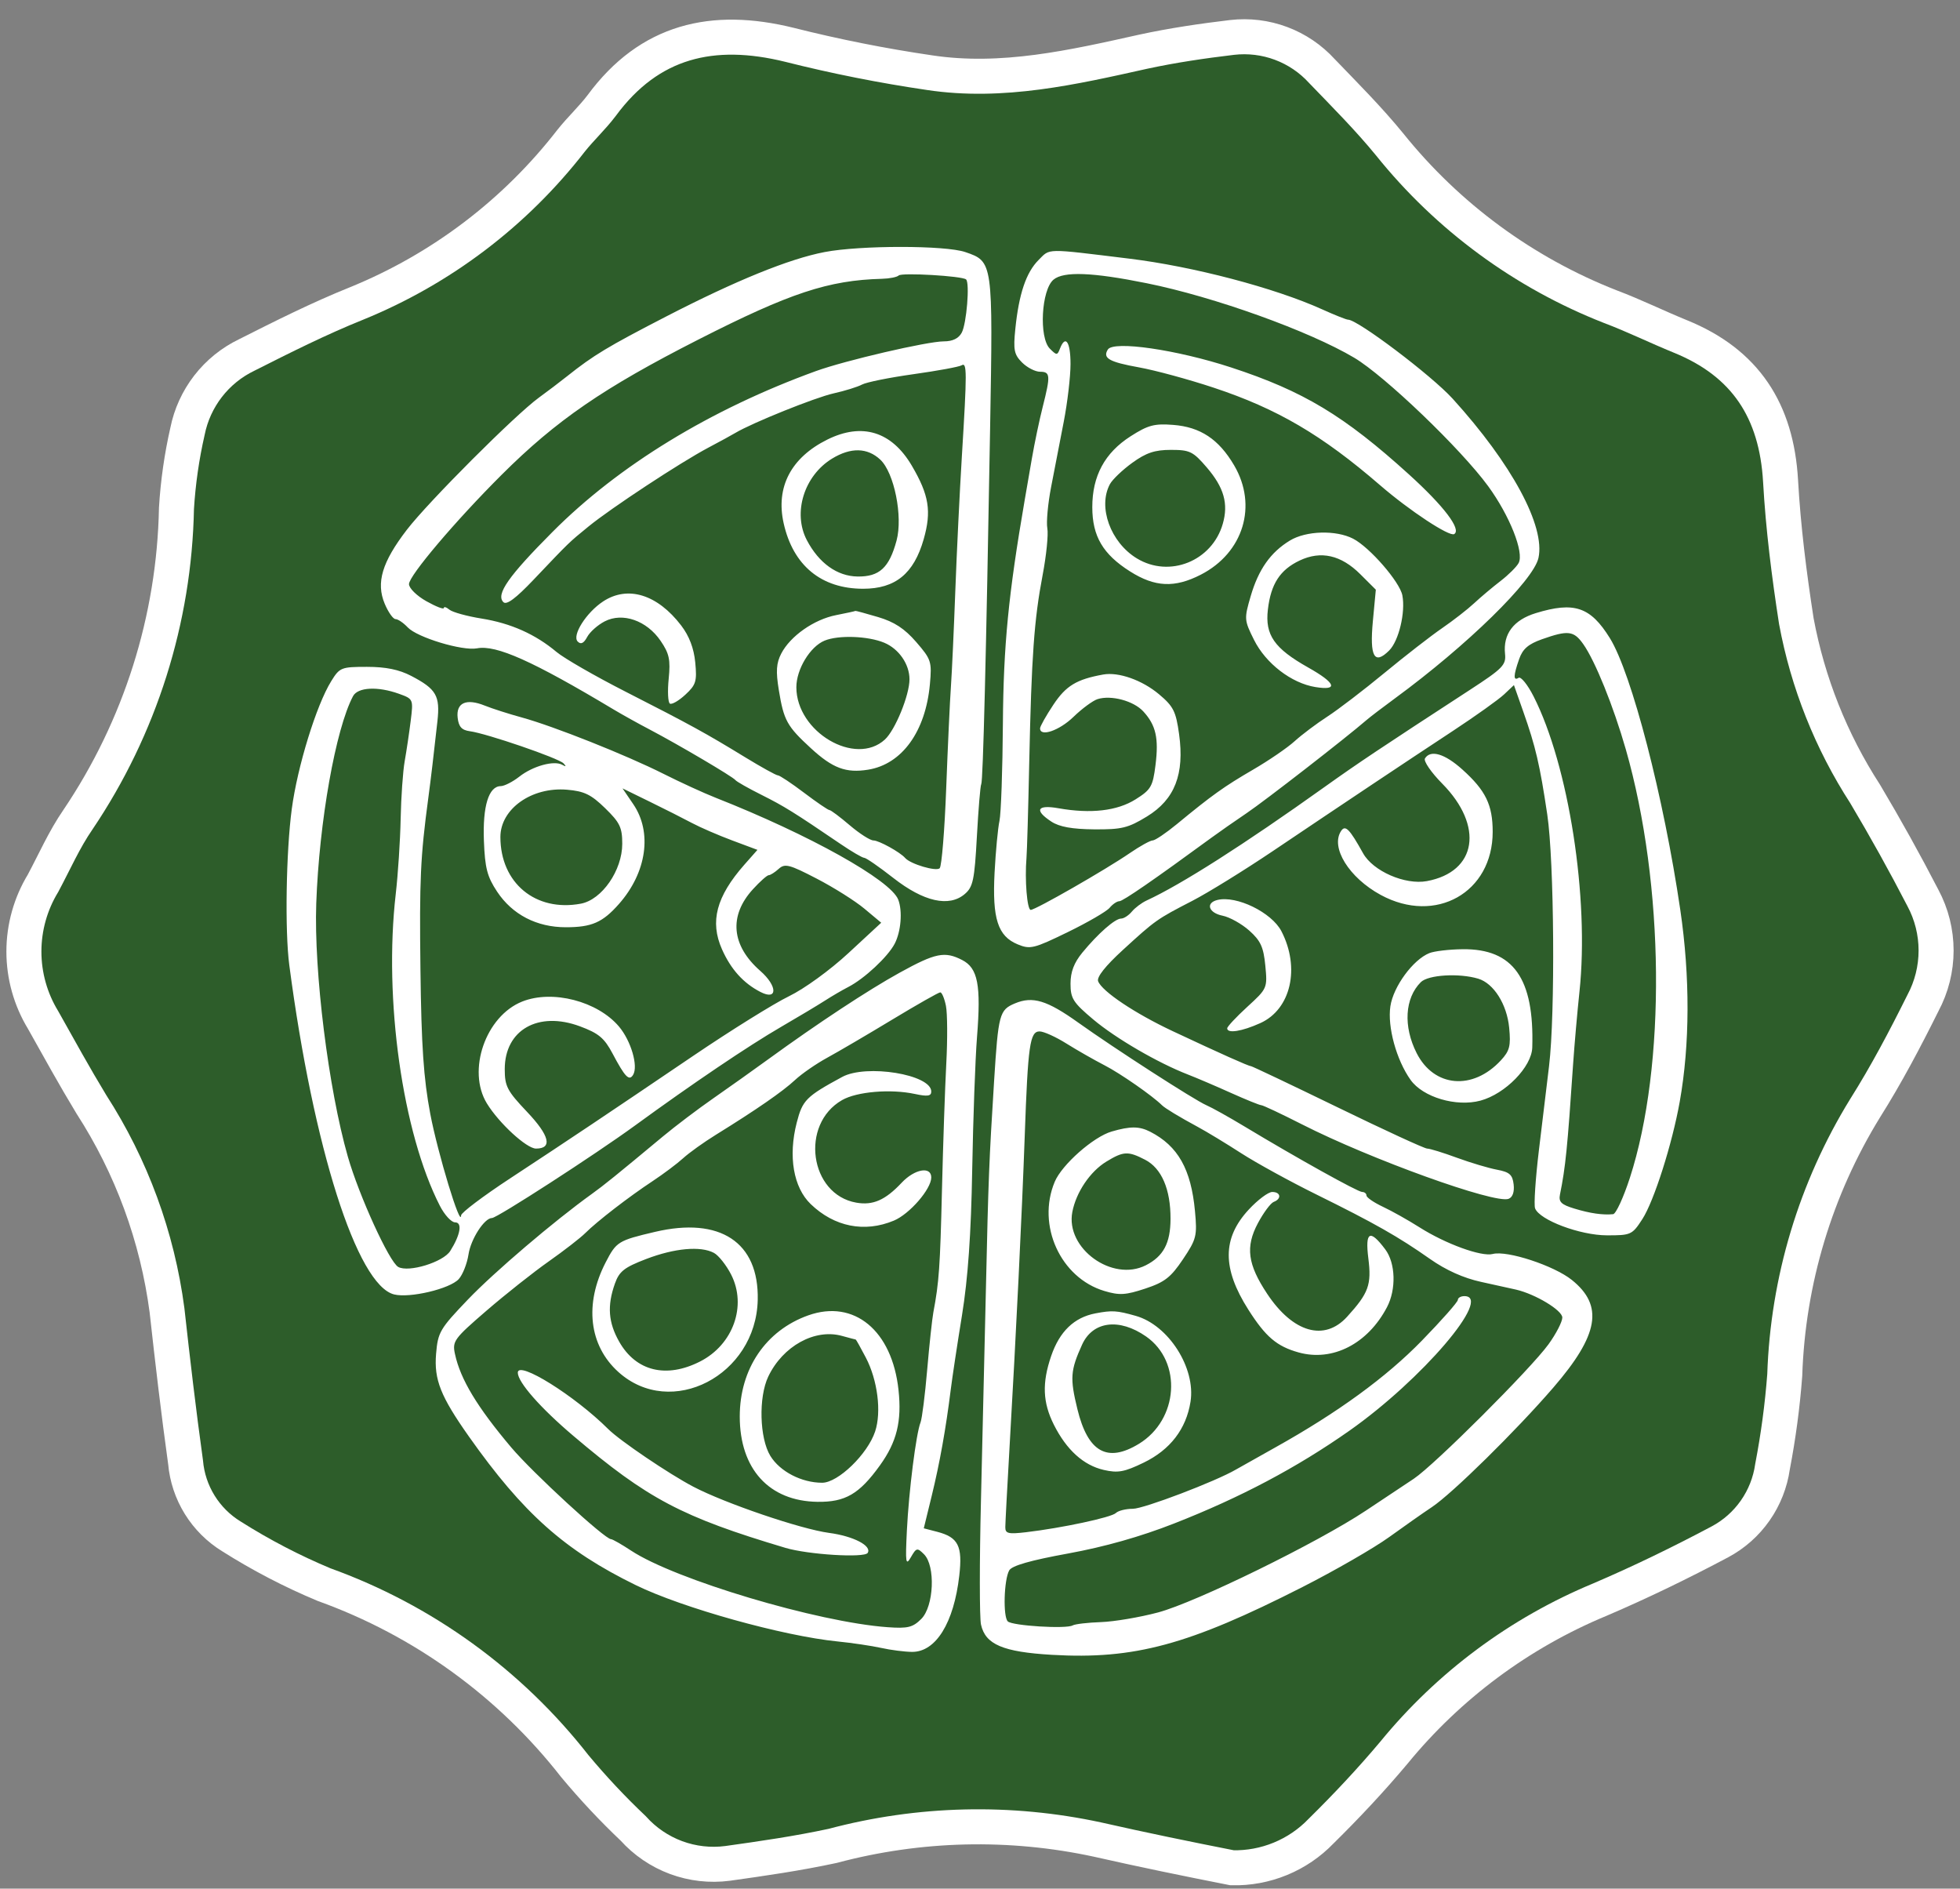 <svg width="82" height="79" viewBox="0 0 82 79" fill="none" xmlns="http://www.w3.org/2000/svg">
<rect x="0" y="0" width="82" height="79" fill="#808080" stroke="none"/>
<path d="M51.546 78.127C52.239 78.144 52.927 78.016 53.568 77.752C54.209 77.489 54.788 77.095 55.268 76.596C56.331 75.549 57.356 74.457 58.316 73.314C60.617 70.502 63.576 68.303 66.932 66.911C68.646 66.178 70.317 65.365 71.958 64.493C72.546 64.179 73.051 63.731 73.433 63.184C73.815 62.638 74.062 62.01 74.156 61.35C74.399 60.084 74.571 58.804 74.668 57.518C74.799 53.567 75.958 49.718 78.031 46.353C78.918 44.946 79.694 43.474 80.449 41.957C80.811 41.281 81 40.526 81 39.759C81 38.992 80.811 38.237 80.449 37.561C79.692 36.096 78.886 34.645 78.031 33.209C76.608 31.01 75.63 28.553 75.152 25.978C74.852 24.037 74.603 22.08 74.493 20.117C74.324 17.186 73.027 15.179 70.302 14.073C69.328 13.677 68.382 13.208 67.371 12.827C63.755 11.41 60.573 9.071 58.14 6.043C57.261 4.966 56.272 3.977 55.305 2.973C54.835 2.457 54.249 2.06 53.596 1.816C52.942 1.571 52.239 1.486 51.546 1.566C50.308 1.713 49.063 1.896 47.839 2.16C44.909 2.812 41.934 3.501 38.886 3.039C36.914 2.75 34.958 2.361 33.025 1.874C29.816 1.083 27.171 1.698 25.171 4.416C24.783 4.929 24.299 5.376 23.896 5.882C21.554 8.904 18.456 11.254 14.914 12.695C13.347 13.325 11.83 14.087 10.321 14.849C9.689 15.153 9.136 15.6 8.706 16.155C8.277 16.709 7.981 17.356 7.844 18.044C7.603 19.101 7.449 20.177 7.383 21.26C7.293 25.905 5.863 30.426 3.265 34.279C2.687 35.114 2.276 36.059 1.8 36.946C1.277 37.807 1 38.795 1 39.803C1 40.811 1.277 41.799 1.8 42.66C2.467 43.847 3.119 45.034 3.822 46.192C5.502 48.794 6.583 51.737 6.987 54.807C7.222 56.932 7.471 59.057 7.764 61.167C7.819 61.797 8.022 62.406 8.355 62.944C8.689 63.483 9.143 63.935 9.683 64.266C10.914 65.045 12.208 65.719 13.552 66.281C17.698 67.772 21.337 70.406 24.05 73.878C24.812 74.792 25.626 75.661 26.49 76.479C26.98 77.025 27.595 77.444 28.283 77.7C28.971 77.955 29.711 78.039 30.439 77.944C31.904 77.739 33.37 77.527 34.835 77.212C38.457 76.246 42.256 76.156 45.92 76.948C47.795 77.373 49.685 77.761 51.546 78.127Z" fill="#2D5D2A" stroke="white" stroke-width="1.465" stroke-miterlimit="10"/>
<path fill-rule="evenodd" clip-rule="evenodd" d="M34.5 10.543C33.013 10.828 30.789 11.733 27.858 13.245C25.422 14.502 24.83 14.859 23.733 15.732C23.419 15.981 22.887 16.386 22.549 16.63C21.567 17.342 17.922 20.989 17.023 22.158C15.984 23.51 15.725 24.373 16.095 25.255C16.243 25.608 16.447 25.897 16.549 25.897C16.65 25.897 16.879 26.053 17.058 26.243C17.456 26.665 19.345 27.236 19.958 27.119C20.76 26.966 22.284 27.648 25.669 29.675C26.019 29.885 26.698 30.263 27.178 30.514C28.39 31.151 30.657 32.487 30.767 32.63C30.817 32.694 31.309 32.974 31.86 33.249C32.813 33.727 33.199 33.967 35.167 35.304C35.634 35.622 36.079 35.882 36.157 35.882C36.234 35.882 36.781 36.26 37.371 36.722C38.642 37.718 39.704 37.957 40.361 37.398C40.709 37.102 40.77 36.813 40.87 34.985C40.933 33.843 41.014 32.86 41.052 32.8C41.127 32.679 41.257 27.466 41.423 17.91C41.545 10.941 41.545 10.942 40.385 10.544C39.55 10.257 35.991 10.257 34.5 10.543ZM43.45 10.876C42.931 11.394 42.627 12.292 42.478 13.757C42.388 14.638 42.427 14.831 42.761 15.164C42.974 15.376 43.312 15.55 43.513 15.55C43.944 15.55 43.956 15.705 43.626 17.01C43.487 17.555 43.282 18.532 43.17 19.181C43.058 19.83 42.924 20.606 42.872 20.905C42.189 24.87 41.981 26.995 41.958 30.254C41.944 32.201 41.88 34.039 41.814 34.339C41.749 34.638 41.657 35.609 41.61 36.496C41.509 38.427 41.744 39.158 42.577 39.502C43.101 39.718 43.252 39.681 44.667 38.992C45.507 38.583 46.296 38.125 46.423 37.973C46.549 37.821 46.732 37.697 46.83 37.697C46.98 37.697 48.277 36.802 50.703 35.026C51.004 34.805 51.661 34.347 52.161 34.009C52.928 33.491 56.297 30.875 57.176 30.115C57.322 29.989 57.851 29.585 58.352 29.218C61.384 26.995 64.156 24.284 64.364 23.339C64.657 22.012 63.252 19.406 60.773 16.676C59.891 15.706 56.805 13.374 56.4 13.372C56.328 13.372 55.836 13.176 55.308 12.937C53.325 12.041 49.908 11.143 47.245 10.819C43.692 10.385 43.947 10.381 43.45 10.876ZM40.417 11.688C40.578 11.83 40.439 13.537 40.236 13.915C40.106 14.157 39.855 14.279 39.487 14.279C38.798 14.279 35.358 15.079 34.136 15.522C29.726 17.123 25.886 19.467 23.115 22.25C21.271 24.101 20.737 24.865 21.06 25.187C21.192 25.319 21.576 25.034 22.322 24.25C23.849 22.644 23.783 22.707 24.626 22.019C25.57 21.249 28.46 19.348 29.631 18.727C30.106 18.476 30.617 18.197 30.767 18.107C31.479 17.683 34.102 16.628 34.87 16.456C35.343 16.351 35.881 16.184 36.066 16.085C36.25 15.986 37.221 15.791 38.222 15.651C39.224 15.511 40.127 15.344 40.23 15.281C40.458 15.141 40.459 15.534 40.241 19.09C40.149 20.588 40.026 23.12 39.967 24.717C39.908 26.315 39.826 28.112 39.784 28.711C39.741 29.31 39.652 31.23 39.586 32.977C39.52 34.724 39.398 36.227 39.314 36.316C39.175 36.465 38.09 36.144 37.868 35.888C37.659 35.646 36.77 35.155 36.542 35.155C36.406 35.155 35.96 34.869 35.55 34.52C35.141 34.171 34.759 33.885 34.702 33.885C34.645 33.885 34.166 33.558 33.638 33.159C33.111 32.76 32.619 32.434 32.546 32.433C32.472 32.433 31.858 32.093 31.18 31.679C29.523 30.666 28.887 30.317 26.175 28.934C24.901 28.285 23.599 27.536 23.283 27.271C22.397 26.528 21.371 26.07 20.149 25.874C19.536 25.776 18.93 25.608 18.802 25.502C18.673 25.395 18.568 25.364 18.568 25.433C18.568 25.501 18.24 25.374 17.839 25.149C17.437 24.924 17.111 24.604 17.111 24.433C17.111 24.08 19.054 21.788 20.987 19.86C23.276 17.579 25.244 16.226 29.219 14.203C33.044 12.256 34.657 11.722 36.897 11.662C37.215 11.654 37.53 11.591 37.598 11.523C37.726 11.396 40.254 11.543 40.417 11.688ZM47.974 11.847C50.795 12.416 54.769 13.843 56.658 14.965C57.937 15.725 61.12 18.777 62.259 20.335C63.159 21.568 63.771 23.109 63.535 23.55C63.448 23.712 63.106 24.051 62.776 24.304C62.446 24.558 61.95 24.975 61.675 25.231C61.4 25.488 60.795 25.958 60.332 26.276C59.868 26.594 58.782 27.438 57.919 28.15C57.055 28.863 55.98 29.685 55.53 29.976C55.079 30.268 54.465 30.73 54.164 31.003C53.864 31.277 53.081 31.812 52.426 32.193C51.214 32.898 50.704 33.262 49.233 34.475C48.778 34.849 48.324 35.155 48.223 35.155C48.122 35.155 47.692 35.394 47.268 35.684C46.256 36.379 43.322 38.06 43.122 38.06C42.97 38.06 42.867 36.793 42.945 35.882C42.967 35.632 43.019 33.835 43.06 31.888C43.156 27.431 43.264 25.922 43.621 24.049C43.777 23.227 43.865 22.35 43.817 22.099C43.769 21.847 43.84 21.068 43.976 20.366C44.111 19.664 44.349 18.435 44.505 17.634C44.66 16.833 44.787 15.75 44.787 15.228C44.787 14.295 44.575 13.986 44.345 14.584C44.235 14.869 44.208 14.869 43.923 14.585C43.459 14.122 43.565 12.122 44.076 11.697C44.502 11.342 45.702 11.388 47.974 11.847ZM46.348 14.621C46.123 14.983 46.4 15.141 47.653 15.367C48.33 15.489 49.735 15.871 50.775 16.216C53.434 17.097 55.304 18.193 57.739 20.297C58.973 21.363 60.641 22.462 60.839 22.34C61.15 22.148 60.41 21.172 58.948 19.846C56.236 17.387 54.53 16.36 51.509 15.371C49.233 14.626 46.584 14.241 46.348 14.621ZM47.299 18.25C46.219 18.942 45.697 19.909 45.698 21.216C45.699 22.431 46.143 23.185 47.281 23.904C48.32 24.562 49.145 24.599 50.24 24.037C52.021 23.122 52.622 21.149 51.632 19.465C50.989 18.371 50.22 17.861 49.083 17.773C48.292 17.712 48.03 17.782 47.299 18.25ZM34.611 18.388C33.093 19.142 32.448 20.377 32.785 21.885C33.18 23.655 34.359 24.627 36.111 24.627C37.461 24.627 38.233 23.995 38.644 22.555C38.978 21.384 38.868 20.706 38.147 19.479C37.305 18.047 36.067 17.665 34.611 18.388ZM36.828 19.226C37.412 19.772 37.78 21.606 37.509 22.612C37.201 23.75 36.791 24.128 35.876 24.115C35.024 24.103 34.259 23.554 33.755 22.593C33.157 21.452 33.641 19.894 34.817 19.18C35.596 18.706 36.289 18.722 36.828 19.226ZM50.487 19.552C51.207 20.39 51.4 21.07 51.157 21.912C50.709 23.471 48.927 24.187 47.562 23.357C46.459 22.687 45.923 21.207 46.435 20.252C46.541 20.056 46.963 19.653 47.373 19.357C47.952 18.938 48.314 18.818 48.988 18.818C49.778 18.818 49.914 18.884 50.487 19.552ZM53.966 22.61C53.156 23.102 52.651 23.819 52.325 24.936C52.048 25.885 52.052 25.939 52.465 26.767C52.956 27.752 54.03 28.577 55.032 28.739C56.007 28.897 55.888 28.572 54.732 27.922C53.31 27.122 52.919 26.56 53.044 25.497C53.169 24.424 53.552 23.835 54.375 23.445C55.263 23.025 56.105 23.215 56.912 24.02L57.56 24.666L57.436 25.985C57.297 27.469 57.497 27.829 58.118 27.21C58.521 26.808 58.807 25.614 58.67 24.903C58.562 24.339 57.303 22.89 56.61 22.533C55.892 22.163 54.642 22.199 53.966 22.61ZM25.233 25.157C24.528 25.62 23.918 26.584 24.17 26.836C24.302 26.968 24.423 26.91 24.565 26.645C24.677 26.435 25.008 26.141 25.299 25.991C26.049 25.604 27.057 25.955 27.637 26.805C28.001 27.338 28.055 27.593 27.976 28.391C27.923 28.914 27.946 29.382 28.026 29.431C28.107 29.481 28.397 29.313 28.672 29.059C29.118 28.647 29.163 28.5 29.087 27.709C29.029 27.113 28.835 26.604 28.497 26.162C27.502 24.861 26.263 24.48 25.233 25.157ZM64.254 25.646C63.321 25.932 62.878 26.519 62.966 27.355C63.014 27.814 62.867 27.965 61.505 28.851C57.783 31.273 56.804 31.927 55.415 32.919C52.05 35.322 49.411 37.004 47.966 37.669C47.762 37.764 47.485 37.972 47.352 38.132C47.219 38.292 47.017 38.423 46.904 38.423C46.65 38.423 45.943 39.044 45.284 39.844C44.934 40.269 44.787 40.654 44.787 41.146C44.787 41.765 44.895 41.935 45.743 42.647C46.683 43.437 48.449 44.463 49.703 44.948C50.054 45.084 50.858 45.427 51.491 45.712C52.124 45.996 52.698 46.229 52.767 46.229C52.837 46.229 53.605 46.591 54.475 47.033C57.34 48.491 62.541 50.365 63.114 50.146C63.284 50.081 63.362 49.859 63.326 49.545C63.279 49.136 63.154 49.026 62.631 48.928C62.28 48.863 61.525 48.637 60.951 48.427C60.378 48.216 59.819 48.044 59.708 48.044C59.598 48.044 57.912 47.268 55.962 46.319C54.011 45.371 52.378 44.595 52.332 44.595C52.233 44.595 51.076 44.077 49.066 43.134C47.484 42.392 46.105 41.47 45.942 41.045C45.875 40.873 46.245 40.406 46.977 39.736C48.346 38.483 48.392 38.451 49.885 37.68C50.536 37.344 52.052 36.407 53.254 35.598C56.299 33.548 58.785 31.889 60.796 30.566C61.739 29.945 62.697 29.262 62.925 29.047L63.338 28.657L63.731 29.773C64.245 31.231 64.421 31.983 64.732 34.066C65.024 36.015 65.07 42.413 64.807 44.595C64.717 45.344 64.526 46.929 64.382 48.119C64.239 49.308 64.167 50.4 64.223 50.545C64.412 51.035 66.105 51.671 67.226 51.673C68.234 51.675 68.285 51.651 68.711 50.994C69.199 50.239 69.96 47.847 70.275 46.081C70.701 43.689 70.71 40.859 70.298 38.06C69.606 33.344 68.262 28.162 67.352 26.693C66.54 25.384 65.861 25.154 64.254 25.646ZM34.98 25.73C34.055 25.911 33.065 26.605 32.685 27.338C32.478 27.738 32.455 28.078 32.583 28.863C32.791 30.138 32.923 30.377 33.931 31.303C34.838 32.136 35.396 32.345 36.32 32.195C37.736 31.966 38.724 30.599 38.904 28.62C38.99 27.675 38.96 27.581 38.33 26.854C37.843 26.292 37.414 26.012 36.732 25.81C36.219 25.658 35.794 25.543 35.787 25.554C35.78 25.565 35.417 25.644 34.98 25.73ZM66.237 26.941C66.735 27.645 67.498 29.532 68.018 31.343C69.638 36.996 69.71 44.582 68.187 49.273C67.92 50.094 67.605 50.776 67.488 50.788C67.051 50.83 66.527 50.755 65.866 50.554C65.317 50.388 65.202 50.275 65.264 49.967C65.496 48.822 65.576 48.031 65.814 44.504C65.869 43.705 65.988 42.344 66.08 41.479C66.495 37.573 65.632 32.024 64.159 29.127C63.912 28.641 63.631 28.292 63.535 28.352C63.307 28.492 63.313 28.263 63.556 27.569C63.703 27.145 63.938 26.942 64.511 26.739C65.602 26.354 65.841 26.381 66.237 26.941ZM36.992 26.884C37.606 27.14 38.05 27.782 38.05 28.415C38.05 29.076 37.452 30.54 37.02 30.935C35.78 32.068 33.321 30.617 33.317 28.749C33.316 27.996 33.891 27.046 34.5 26.796C35.08 26.558 36.313 26.601 36.992 26.884ZM13.857 28.493C13.237 29.492 12.444 32.063 12.207 33.839C11.968 35.631 11.915 38.941 12.103 40.369C13.109 48.013 14.937 53.757 16.488 54.145C17.143 54.309 18.823 53.911 19.192 53.504C19.358 53.321 19.542 52.855 19.601 52.469C19.699 51.824 20.266 50.948 20.584 50.948C20.796 50.948 24.89 48.301 26.555 47.088C28.982 45.319 31.302 43.752 32.679 42.953C33.38 42.546 34.199 42.056 34.5 41.863C34.8 41.67 35.245 41.41 35.487 41.286C36.161 40.94 37.144 40.023 37.43 39.476C37.695 38.968 37.765 38.112 37.579 37.631C37.265 36.815 33.861 34.915 29.948 33.372C29.447 33.175 28.464 32.724 27.763 32.371C26.204 31.586 23.165 30.377 21.83 30.011C21.288 29.863 20.59 29.639 20.279 29.514C19.503 29.202 19.075 29.396 19.147 30.026C19.191 30.403 19.318 30.541 19.66 30.587C20.36 30.68 23.37 31.713 23.575 31.93C23.7 32.062 23.684 32.081 23.525 31.992C23.18 31.797 22.294 32.041 21.726 32.487C21.45 32.703 21.101 32.881 20.949 32.883C20.445 32.889 20.19 33.718 20.245 35.169C20.289 36.312 20.382 36.67 20.798 37.298C21.436 38.258 22.455 38.786 23.671 38.786C24.758 38.786 25.212 38.587 25.896 37.811C27.057 36.494 27.297 34.818 26.494 33.638L26.044 32.977L27.177 33.531C27.799 33.835 28.596 34.237 28.946 34.424C29.297 34.611 30.057 34.94 30.636 35.156L31.689 35.549L31.14 36.171C29.968 37.503 29.691 38.548 30.205 39.707C30.578 40.546 31.1 41.126 31.817 41.494C32.54 41.866 32.533 41.246 31.807 40.611C30.597 39.551 30.484 38.309 31.498 37.198C31.794 36.873 32.093 36.608 32.161 36.608C32.23 36.608 32.418 36.489 32.578 36.344C32.837 36.11 33.021 36.157 34.168 36.752C34.882 37.122 35.781 37.688 36.166 38.011L36.867 38.597L35.501 39.862C34.724 40.582 33.648 41.362 33.004 41.674C32.382 41.975 30.579 43.097 28.998 44.168C25.351 46.639 23.876 47.626 21.337 49.294C20.214 50.031 19.294 50.726 19.291 50.837C19.278 51.413 18.314 48.241 18.001 46.592C17.722 45.119 17.629 43.748 17.59 40.561C17.544 36.817 17.588 35.842 17.918 33.385C18.028 32.563 18.139 31.629 18.301 30.163C18.417 29.103 18.254 28.821 17.205 28.273C16.697 28.008 16.142 27.894 15.353 27.894C14.276 27.894 14.211 27.92 13.857 28.493ZM46.153 28.215C45.039 28.416 44.597 28.684 44.069 29.479C43.763 29.939 43.513 30.384 43.513 30.467C43.513 30.837 44.317 30.561 44.91 29.987C45.268 29.64 45.722 29.306 45.918 29.244C46.486 29.064 47.427 29.316 47.832 29.758C48.36 30.333 48.484 30.876 48.342 32.005C48.23 32.898 48.153 33.032 47.508 33.437C46.74 33.92 45.634 34.048 44.286 33.809C43.386 33.649 43.257 33.891 43.989 34.369C44.322 34.587 44.859 34.683 45.777 34.691C46.928 34.7 47.198 34.634 47.986 34.152C49.149 33.44 49.561 32.384 49.329 30.708C49.197 29.756 49.092 29.546 48.49 29.041C47.785 28.448 46.797 28.099 46.153 28.215ZM16.69 29.02C17.292 29.237 17.295 29.245 17.182 30.155C17.119 30.659 17.006 31.417 16.931 31.84C16.856 32.263 16.78 33.351 16.762 34.258C16.743 35.166 16.651 36.576 16.557 37.392C16.049 41.799 16.838 47.38 18.402 50.436C18.597 50.818 18.884 51.13 19.039 51.13C19.352 51.13 19.264 51.649 18.836 52.328C18.542 52.794 17.096 53.238 16.661 52.995C16.286 52.786 15.018 50.009 14.551 48.377C13.74 45.541 13.13 40.642 13.231 37.788C13.353 34.372 14.042 30.491 14.77 29.119C14.97 28.744 15.803 28.701 16.69 29.02ZM59.616 31.724C59.548 31.833 59.873 32.308 60.339 32.779C62.09 34.552 61.788 36.469 59.696 36.856C58.784 37.025 57.442 36.439 57.026 35.69C56.459 34.67 56.283 34.492 56.107 34.759C55.652 35.446 56.439 36.715 57.767 37.435C60.063 38.681 62.449 37.335 62.449 34.795C62.449 33.667 62.157 33.067 61.185 32.192C60.446 31.526 59.849 31.348 59.616 31.724ZM25.316 33.805C25.934 34.407 26.033 34.612 26.033 35.296C26.033 36.406 25.183 37.635 24.3 37.8C22.407 38.154 20.935 36.934 20.935 35.011C20.935 33.836 22.244 32.907 23.723 33.033C24.442 33.094 24.729 33.233 25.316 33.805ZM50.932 37.645C50.425 37.77 50.563 38.186 51.15 38.303C51.444 38.362 51.947 38.642 52.266 38.926C52.74 39.349 52.862 39.615 52.937 40.392C53.027 41.331 53.019 41.35 52.185 42.113C51.721 42.538 51.342 42.943 51.342 43.014C51.342 43.241 51.959 43.144 52.731 42.794C54.008 42.216 54.404 40.483 53.609 38.95C53.202 38.166 51.73 37.448 50.932 37.645ZM59.799 39.868C59.116 40.143 58.292 41.267 58.169 42.091C58.04 42.95 58.42 44.337 59.014 45.171C59.529 45.896 60.923 46.31 61.935 46.039C62.974 45.76 64.081 44.627 64.105 43.816C64.193 40.926 63.311 39.681 61.193 39.705C60.632 39.711 60.004 39.785 59.799 39.868ZM37.642 40.685C36.319 41.415 34.213 42.802 32.133 44.314C31.532 44.751 30.507 45.479 29.855 45.933C29.203 46.386 28.249 47.108 27.734 47.537C25.775 49.167 25.265 49.579 24.762 49.94C23.179 51.077 20.685 53.202 19.584 54.35C18.402 55.584 18.32 55.724 18.244 56.633C18.155 57.71 18.433 58.409 19.617 60.087C21.891 63.306 23.625 64.85 26.6 66.305C28.546 67.257 32.766 68.434 35.046 68.661C35.647 68.721 36.466 68.843 36.867 68.931C37.267 69.02 37.847 69.094 38.155 69.097C39.151 69.105 39.907 67.886 40.133 65.908C40.275 64.671 40.092 64.304 39.214 64.075L38.648 63.928L38.981 62.566C39.317 61.188 39.571 59.77 39.777 58.119C39.839 57.62 40.051 56.22 40.248 55.008C40.496 53.478 40.627 51.618 40.674 48.927C40.712 46.794 40.802 44.297 40.875 43.378C41.048 41.198 40.912 40.496 40.254 40.157C39.524 39.781 39.14 39.859 37.642 40.685ZM61.843 40.937C62.491 41.131 63.044 42.006 63.139 42.989C63.212 43.75 63.16 43.956 62.791 44.354C61.616 45.625 59.995 45.485 59.268 44.051C58.701 42.932 58.771 41.753 59.442 41.083C59.752 40.775 61.038 40.697 61.843 40.937ZM39.575 42.074C39.637 42.385 39.644 43.467 39.59 44.479C39.536 45.491 39.455 47.871 39.409 49.769C39.331 53 39.287 53.633 39.048 54.897C38.997 55.171 38.88 56.254 38.79 57.302C38.7 58.35 38.575 59.337 38.513 59.496C38.326 59.965 38.023 62.364 37.941 64.019C37.874 65.379 37.894 65.511 38.109 65.136C38.338 64.739 38.375 64.731 38.657 65.013C39.144 65.498 39.073 67.191 38.543 67.719C38.187 68.074 37.98 68.125 37.132 68.064C34.209 67.855 28.239 66.072 26.403 64.861C26.003 64.597 25.625 64.382 25.562 64.382C25.305 64.382 22.285 61.605 21.39 60.546C19.962 58.855 19.263 57.696 19.035 56.64C18.918 56.101 18.991 56 20.353 54.825C21.146 54.141 22.318 53.213 22.957 52.764C23.596 52.314 24.283 51.782 24.484 51.581C24.977 51.089 26.307 50.062 27.308 49.402C27.758 49.104 28.332 48.674 28.582 48.446C28.832 48.218 29.447 47.778 29.948 47.468C31.648 46.416 32.748 45.655 33.26 45.177C33.541 44.914 34.152 44.492 34.617 44.239C35.082 43.985 36.307 43.267 37.339 42.643C38.37 42.02 39.27 41.509 39.338 41.509C39.406 41.509 39.512 41.763 39.575 42.074ZM21.849 41.893C20.318 42.502 19.528 44.779 20.37 46.156C20.875 46.981 22.031 48.044 22.425 48.044C23.125 48.044 22.992 47.501 22.049 46.507C21.216 45.629 21.117 45.438 21.117 44.721C21.117 43.078 22.518 42.281 24.265 42.931C25.047 43.222 25.283 43.419 25.63 44.074C26.149 45.053 26.32 45.23 26.486 44.962C26.71 44.599 26.401 43.539 25.897 42.941C25 41.879 23.113 41.39 21.849 41.893ZM42.462 41.971C41.812 42.243 41.766 42.414 41.589 45.23C41.383 48.504 41.349 49.356 41.251 53.762C41.198 56.158 41.103 60.213 41.04 62.772C40.977 65.332 40.978 67.664 41.042 67.956C41.225 68.787 41.962 69.1 44.008 69.22C47.459 69.421 49.728 68.807 54.494 66.383C55.851 65.693 57.479 64.755 58.112 64.299C58.745 63.842 59.551 63.276 59.905 63.041C60.76 62.471 63.422 59.852 64.983 58.045C66.892 55.836 67.102 54.614 65.758 53.537C65.01 52.938 63.053 52.296 62.452 52.453C61.977 52.576 60.484 52.033 59.387 51.338C58.918 51.04 58.227 50.652 57.851 50.476C57.476 50.299 57.169 50.089 57.169 50.007C57.169 49.926 57.087 49.859 56.988 49.859C56.807 49.859 54.262 48.443 52.07 47.122C51.419 46.729 50.699 46.328 50.469 46.229C49.981 46.02 46.614 43.849 45.112 42.776C43.805 41.842 43.205 41.659 42.462 41.971ZM44.615 43.65C45.06 43.928 45.782 44.34 46.218 44.565C46.869 44.899 48.219 45.839 48.611 46.229C48.742 46.359 49.328 46.714 50.111 47.137C50.486 47.339 51.305 47.836 51.932 48.241C52.559 48.645 53.973 49.421 55.075 49.965C57.514 51.169 58.503 51.731 59.828 52.662C60.495 53.131 61.232 53.461 61.966 53.621C62.582 53.755 63.239 53.9 63.425 53.943C64.239 54.132 65.362 54.809 65.362 55.112C65.362 55.288 65.102 55.792 64.784 56.231C64.036 57.264 60.006 61.285 59.148 61.855C58.784 62.096 57.883 62.696 57.145 63.187C55.131 64.527 50.029 67.027 48.449 67.447C47.687 67.65 46.612 67.832 46.062 67.851C45.511 67.87 44.978 67.932 44.878 67.989C44.606 68.145 42.355 68.006 42.163 67.822C41.958 67.626 42.001 66.082 42.222 65.688C42.332 65.491 43.105 65.269 44.688 64.981C46.214 64.702 47.711 64.279 49.121 63.726C51.893 62.641 54.254 61.392 56.455 59.845C59.482 57.717 62.474 54.216 61.265 54.216C61.115 54.216 60.992 54.287 60.992 54.373C60.992 54.46 60.316 55.225 59.49 56.074C57.995 57.61 55.968 59.086 53.345 60.55C52.594 60.969 51.856 61.383 51.706 61.471C50.856 61.967 47.851 63.111 47.397 63.111C47.103 63.111 46.783 63.191 46.685 63.288C46.5 63.472 44.417 63.917 42.921 64.092C42.182 64.178 42.056 64.147 42.059 63.879C42.06 63.706 42.139 62.217 42.234 60.569C42.51 55.803 42.757 50.737 42.872 47.499C43.006 43.712 43.087 43.143 43.493 43.143C43.665 43.143 44.17 43.371 44.615 43.65ZM35.233 45.048C33.723 45.867 33.575 46.017 33.333 46.958C32.97 48.369 33.194 49.67 33.918 50.367C34.907 51.318 36.169 51.569 37.395 51.058C38.053 50.784 38.961 49.737 38.961 49.252C38.961 48.772 38.264 48.896 37.721 49.474C37.038 50.201 36.52 50.428 35.825 50.306C33.868 49.964 33.461 47.029 35.23 46.016C35.85 45.66 37.261 45.542 38.278 45.76C38.806 45.873 38.961 45.85 38.961 45.657C38.961 44.944 36.241 44.5 35.233 45.048ZM46.51 47.33C45.746 47.551 44.427 48.715 44.126 49.434C43.365 51.251 44.367 53.452 46.204 54.001C46.832 54.189 47.091 54.173 47.914 53.901C48.725 53.633 48.983 53.432 49.49 52.676C50.057 51.831 50.09 51.699 49.994 50.662C49.831 48.907 49.284 47.937 48.122 47.34C47.665 47.106 47.29 47.103 46.51 47.33ZM47.906 48.51C48.598 48.867 48.976 49.747 48.971 50.988C48.967 52.001 48.675 52.549 47.94 52.924C46.537 53.639 44.574 52.22 44.862 50.7C45.019 49.873 45.608 49.001 46.288 48.588C47.004 48.152 47.194 48.143 47.906 48.51ZM52.243 50.596C51.133 51.794 51.128 53.055 52.227 54.782C52.95 55.919 53.417 56.316 54.329 56.571C55.749 56.967 57.222 56.213 58.028 54.676C58.419 53.931 58.386 52.836 57.956 52.262C57.312 51.402 57.106 51.51 57.247 52.635C57.386 53.742 57.26 54.087 56.359 55.078C55.41 56.122 54.095 55.745 53.016 54.121C52.195 52.885 52.099 52.157 52.625 51.167C52.86 50.726 53.159 50.324 53.289 50.274C53.627 50.145 53.584 49.859 53.226 49.859C53.06 49.859 52.618 50.191 52.243 50.596ZM27.399 51.529C25.864 51.89 25.786 51.938 25.339 52.804C24.439 54.547 24.641 56.281 25.872 57.39C28.075 59.374 31.63 57.535 31.701 54.373C31.756 51.962 30.128 50.886 27.399 51.529ZM29.868 52.407C30.061 52.51 30.385 52.917 30.587 53.312C31.255 54.617 30.673 56.246 29.289 56.95C27.875 57.669 26.608 57.359 25.905 56.122C25.449 55.319 25.397 54.618 25.725 53.694C25.908 53.178 26.114 53.016 27.034 52.663C28.22 52.209 29.312 52.11 29.868 52.407ZM33.816 55.02C32.038 55.652 30.949 57.259 30.949 59.251C30.949 61.444 32.177 62.792 34.198 62.82C35.365 62.836 35.949 62.496 36.813 61.296C37.519 60.315 37.732 59.453 37.591 58.143C37.324 55.654 35.734 54.339 33.816 55.02ZM45.83 54.937C44.938 55.107 44.328 55.694 43.977 56.722C43.591 57.851 43.623 58.661 44.088 59.59C44.617 60.645 45.328 61.291 46.178 61.486C46.769 61.622 47.036 61.574 47.846 61.182C48.956 60.645 49.626 59.775 49.807 58.634C50.031 57.223 48.889 55.431 47.518 55.042C46.718 54.816 46.531 54.804 45.83 54.937ZM47.949 55.904C49.47 56.964 49.306 59.386 47.645 60.396C46.323 61.199 45.513 60.742 45.075 58.944C44.758 57.647 44.782 57.325 45.27 56.247C45.717 55.263 46.825 55.121 47.949 55.904ZM35.8 56.031C35.816 56.031 36.006 56.371 36.223 56.786C36.717 57.73 36.884 59.057 36.613 59.876C36.298 60.826 35.063 62.022 34.396 62.022C33.535 62.022 32.628 61.552 32.228 60.898C31.775 60.157 31.73 58.445 32.141 57.582C32.749 56.305 34.092 55.564 35.227 55.88C35.527 55.963 35.785 56.031 35.8 56.031ZM21.663 57.417C21.663 57.816 22.612 58.896 23.986 60.06C27.1 62.701 28.52 63.451 32.861 64.746C33.809 65.029 36.167 65.174 36.301 64.957C36.486 64.66 35.702 64.254 34.682 64.119C33.504 63.962 30.334 62.883 29.006 62.187C27.986 61.652 25.933 60.263 25.448 59.779C24.044 58.379 21.663 56.893 21.663 57.417Z" fill="white"/>
</svg>
